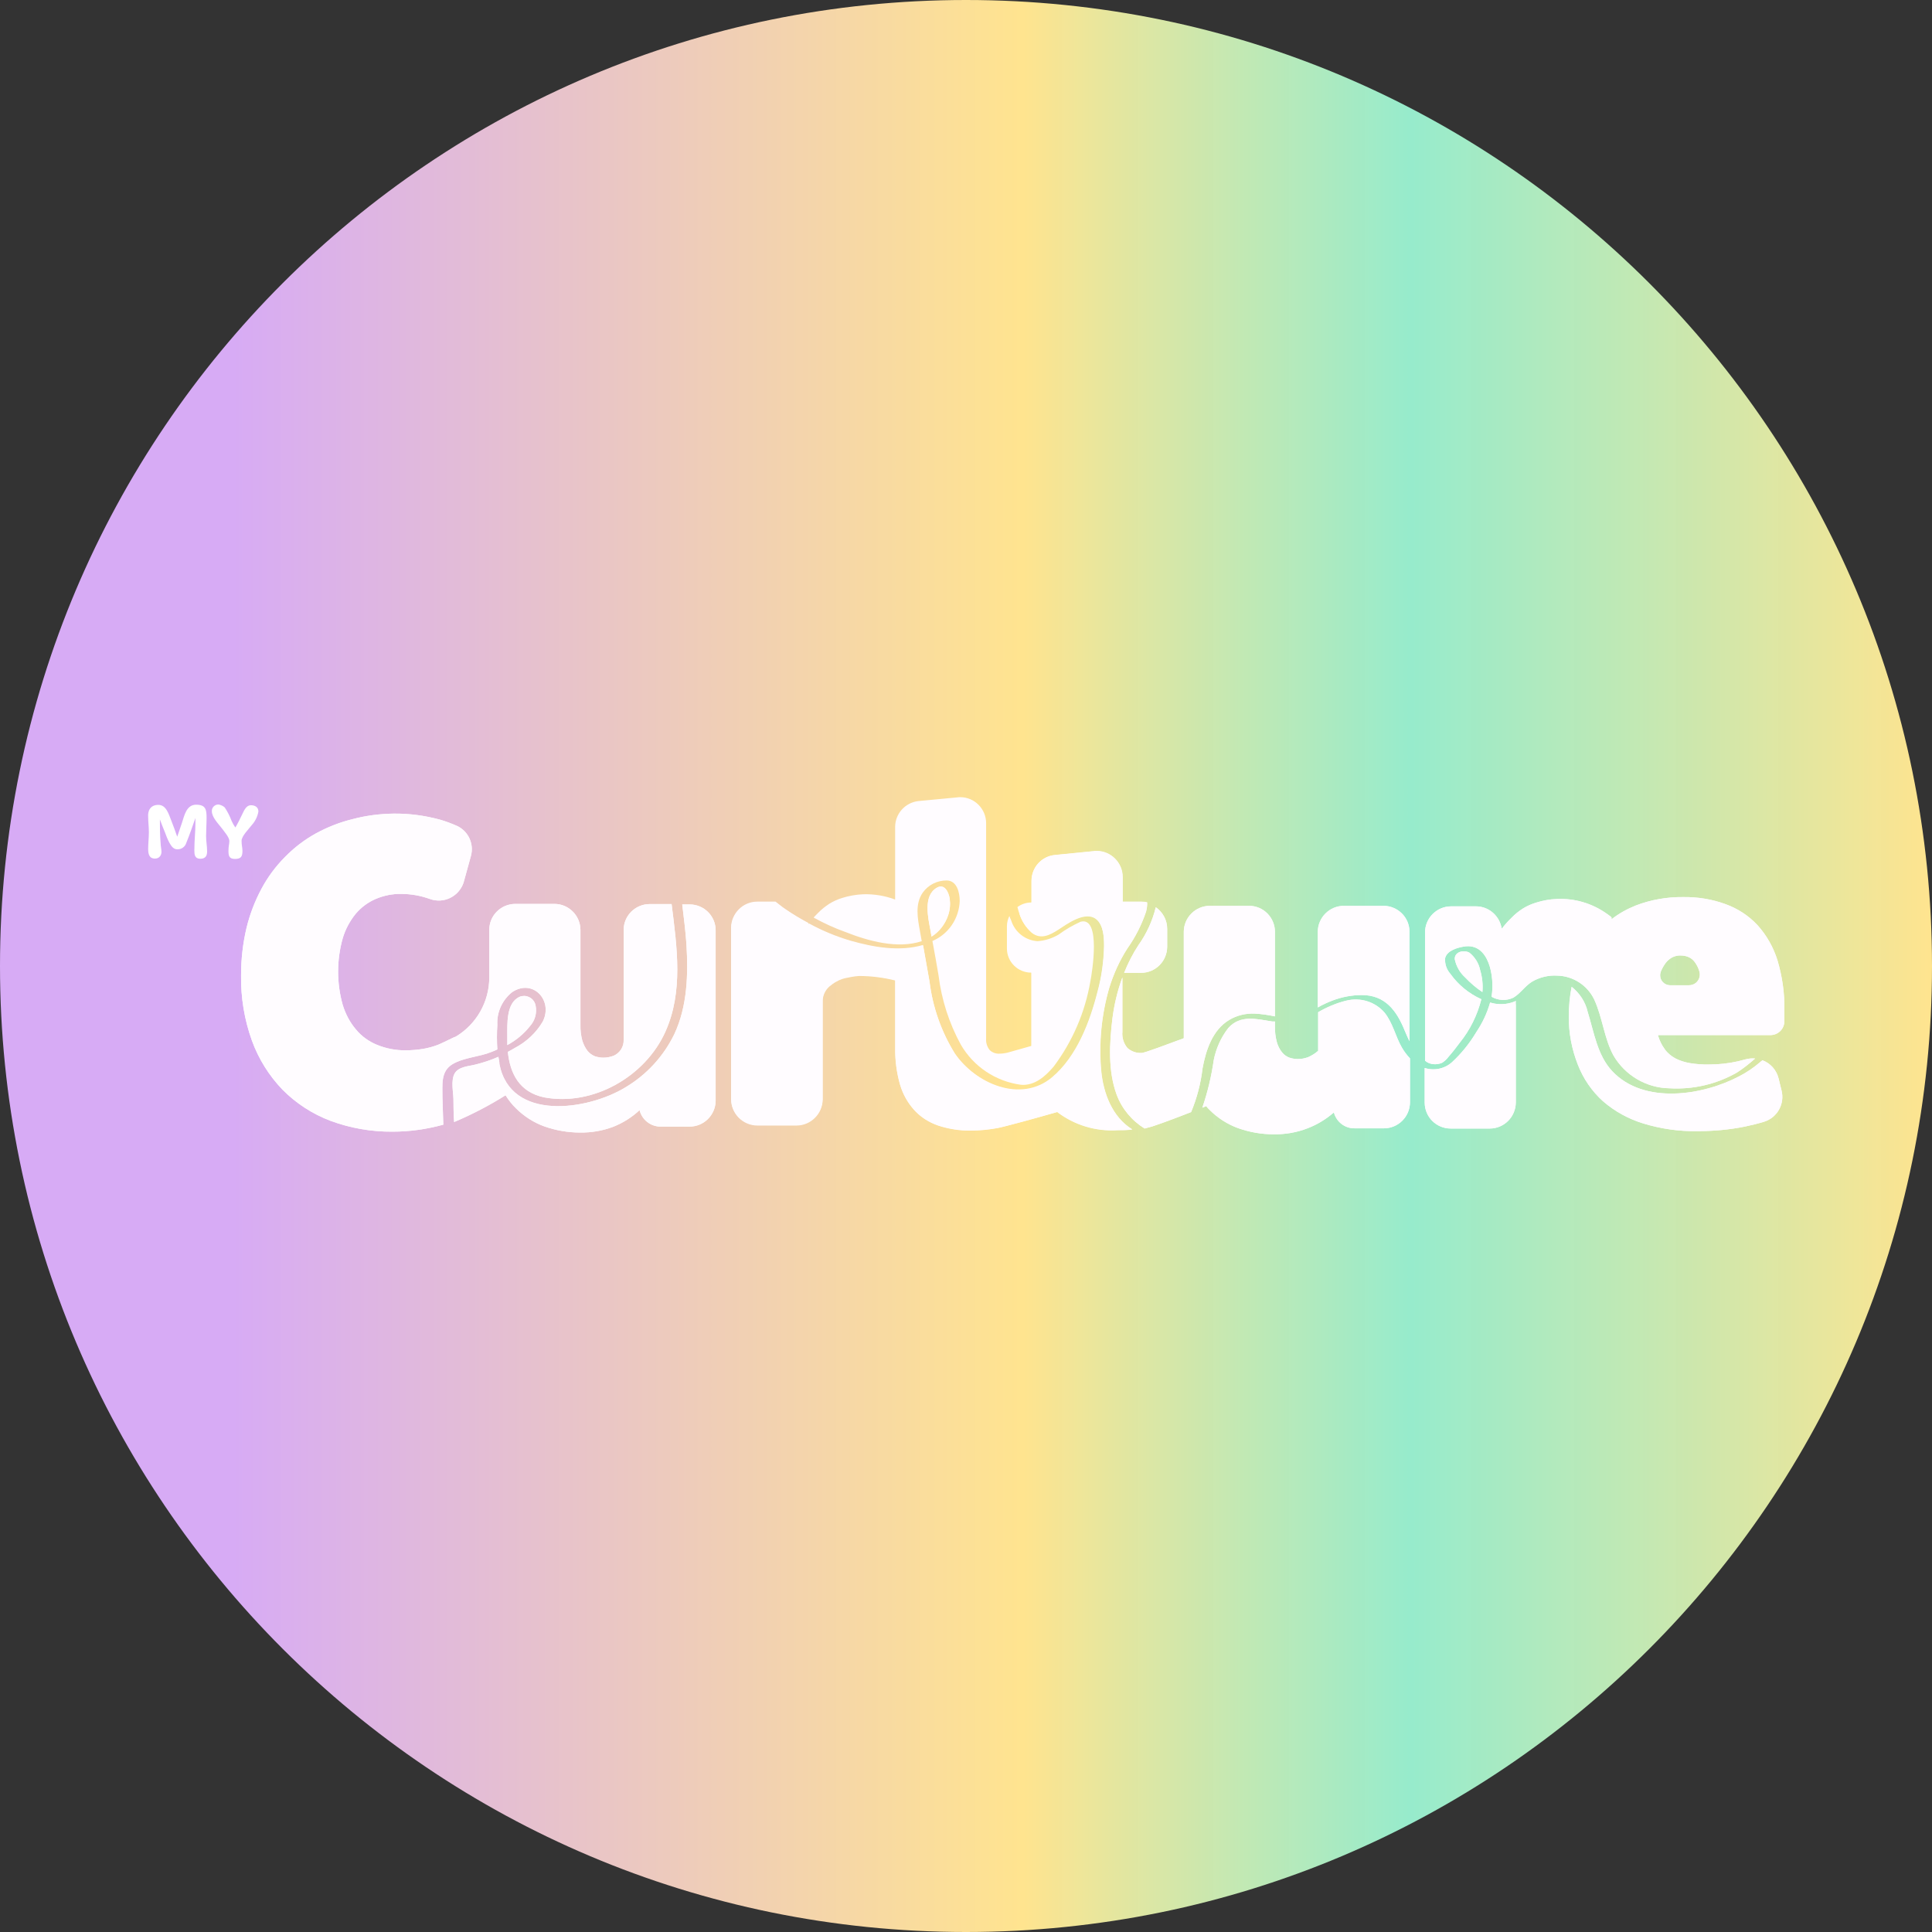 <svg width="55" height="55" viewBox="0 0 55 55" fill="none" xmlns="http://www.w3.org/2000/svg">
<rect x="0" y="0" width="55" height="55" fill="#333333" stroke="none"/>
<g id="Frame" clip-path="url(#clip0_337_2895)">
<path id="Vector" d="M27.5 55C42.688 55 55 42.688 55 27.5C55 12.312 42.688 0 27.5 0C12.312 0 0 12.312 0 27.5C0 42.688 12.312 55 27.5 55Z" fill="url(#paint0_linear_337_2895)"/>
<path id="Vector_2" d="M4.507 22.913C4.731 22.913 4.801 23.172 4.871 23.347C4.94 23.521 4.99 23.66 5.045 23.82C5.09 23.69 5.134 23.561 5.179 23.426C5.249 23.212 5.309 22.908 5.583 22.908C5.857 22.908 5.881 23.048 5.881 23.282C5.881 23.446 5.867 23.636 5.867 23.8C5.867 23.964 5.896 24.079 5.896 24.238C5.896 24.348 5.862 24.447 5.702 24.447C5.543 24.447 5.533 24.328 5.533 24.208C5.533 23.919 5.563 23.69 5.563 23.431C5.563 23.352 5.563 23.317 5.563 23.287C5.483 23.516 5.403 23.75 5.304 23.994C5.269 24.109 5.164 24.183 5.045 24.178C4.93 24.178 4.871 24.074 4.821 23.989C4.771 23.895 4.731 23.795 4.696 23.695C4.646 23.576 4.597 23.451 4.552 23.327C4.552 23.556 4.552 23.77 4.572 23.994C4.572 24.084 4.597 24.173 4.597 24.253C4.597 24.333 4.547 24.442 4.412 24.442C4.238 24.442 4.218 24.298 4.218 24.158C4.218 24.019 4.238 23.85 4.238 23.69C4.238 23.531 4.218 23.401 4.218 23.257C4.203 23.078 4.283 22.913 4.507 22.913Z" fill="white"/>
<path id="Vector_3" d="M6.399 22.988C6.479 23.108 6.544 23.237 6.594 23.371C6.623 23.436 6.658 23.496 6.698 23.556C6.698 23.556 6.743 23.506 6.907 23.157C6.952 23.063 7.017 22.923 7.141 22.923C7.266 22.923 7.356 22.983 7.356 23.102C7.331 23.252 7.261 23.386 7.161 23.496C7.092 23.591 6.877 23.8 6.877 23.934C6.877 24.069 6.902 24.123 6.902 24.223C6.902 24.387 6.858 24.452 6.688 24.452C6.519 24.452 6.504 24.358 6.504 24.218C6.504 24.079 6.529 24.039 6.529 23.939C6.529 23.84 6.389 23.68 6.32 23.586C6.21 23.441 6.031 23.267 6.031 23.093C6.026 22.993 6.106 22.908 6.205 22.903C6.215 22.903 6.22 22.903 6.23 22.903C6.29 22.918 6.355 22.943 6.399 22.988Z" fill="white"/>
<path id="Vector_4" d="M19.198 29.437C18.889 30.075 18.401 30.603 17.794 30.961C16.723 31.609 14.537 31.932 14.218 30.294C14.218 30.224 14.198 30.154 14.188 30.085C13.974 30.179 13.75 30.254 13.521 30.309C13.332 30.354 13.043 30.369 12.938 30.568C12.834 30.767 12.903 31.086 12.908 31.275C12.913 31.464 12.908 31.723 12.928 31.942C13.436 31.728 13.924 31.474 14.392 31.18C14.477 31.315 14.572 31.439 14.686 31.549C14.915 31.778 15.194 31.957 15.498 32.067C15.822 32.181 16.165 32.241 16.509 32.241C16.838 32.246 17.161 32.191 17.47 32.072C17.744 31.962 17.993 31.803 18.207 31.604C18.277 31.878 18.521 32.072 18.805 32.072H19.631C20.035 32.072 20.363 31.748 20.373 31.345V26.484C20.373 26.076 20.04 25.747 19.631 25.747H19.422C19.467 26.126 19.517 26.509 19.542 26.887C19.592 27.729 19.572 28.636 19.198 29.437Z" fill="#FFFCFF"/>
<path id="Vector_5" d="M19.198 29.437C18.889 30.075 18.401 30.603 17.794 30.961C16.723 31.609 14.537 31.932 14.218 30.294C14.218 30.224 14.198 30.154 14.188 30.085C13.974 30.179 13.75 30.254 13.521 30.309C13.332 30.354 13.043 30.369 12.938 30.568C12.834 30.767 12.903 31.086 12.908 31.275C12.913 31.464 12.908 31.723 12.928 31.942C13.436 31.728 13.924 31.474 14.392 31.18C14.477 31.315 14.572 31.439 14.686 31.549C14.915 31.778 15.194 31.957 15.498 32.067C15.822 32.181 16.165 32.241 16.509 32.241C16.838 32.246 17.161 32.191 17.47 32.072C17.744 31.962 17.993 31.803 18.207 31.604C18.277 31.878 18.521 32.072 18.805 32.072H19.631C20.035 32.072 20.363 31.748 20.373 31.345V26.484C20.373 26.076 20.04 25.747 19.631 25.747H19.422C19.467 26.126 19.517 26.509 19.542 26.887C19.592 27.729 19.572 28.636 19.198 29.437Z" fill="#FFFCFF"/>
<path id="Vector_6" d="M15.09 29.208C15.229 29.054 15.289 28.84 15.249 28.635C15.219 28.451 15.05 28.327 14.866 28.357C14.841 28.361 14.811 28.366 14.786 28.381C14.407 28.551 14.442 29.158 14.442 29.507C14.442 29.587 14.442 29.671 14.442 29.751C14.691 29.616 14.915 29.432 15.09 29.208Z" fill="#FFFCFF"/>
<path id="Vector_7" d="M15.09 29.208C15.229 29.054 15.289 28.84 15.249 28.635C15.219 28.451 15.05 28.327 14.866 28.357C14.841 28.361 14.811 28.366 14.786 28.381C14.407 28.551 14.442 29.158 14.442 29.507C14.442 29.587 14.442 29.671 14.442 29.751C14.691 29.616 14.915 29.432 15.09 29.208Z" fill="#FFFCFF"/>
<path id="Vector_8" d="M12.883 30.294C13.212 30.1 13.645 30.09 13.994 29.945C14.049 29.925 14.104 29.9 14.158 29.875C14.143 29.642 14.143 29.412 14.158 29.178C14.138 28.815 14.298 28.466 14.582 28.242C15.174 27.854 15.752 28.481 15.453 29.079C15.264 29.402 14.985 29.661 14.651 29.836C14.587 29.875 14.522 29.91 14.457 29.945C14.522 30.558 14.781 31.091 15.493 31.24C16.882 31.499 18.366 30.648 18.939 29.378C19.457 28.232 19.273 26.967 19.119 25.737H18.496C18.088 25.737 17.754 26.066 17.754 26.474V26.479V29.597C17.764 29.796 17.649 29.975 17.47 30.055C17.375 30.09 17.276 30.11 17.176 30.11C17.097 30.11 17.012 30.095 16.937 30.07C16.858 30.04 16.783 29.985 16.728 29.92C16.663 29.836 16.613 29.736 16.579 29.631C16.539 29.482 16.519 29.323 16.524 29.168V26.474C16.524 26.066 16.19 25.732 15.782 25.732H14.671C14.263 25.732 13.929 26.061 13.929 26.469V26.474V27.824C13.929 28.516 13.566 29.158 12.973 29.512L12.918 29.532C12.844 29.567 12.595 29.691 12.475 29.741C12.331 29.796 12.186 29.836 12.037 29.861C11.877 29.886 11.718 29.9 11.554 29.9C11.275 29.905 10.996 29.851 10.737 29.746C10.503 29.651 10.294 29.502 10.134 29.308C9.96 29.104 9.836 28.865 9.756 28.606C9.582 27.988 9.582 27.331 9.756 26.713C9.831 26.459 9.955 26.225 10.124 26.016C10.279 25.832 10.473 25.687 10.692 25.593C10.926 25.493 11.175 25.443 11.424 25.448C11.703 25.448 11.977 25.498 12.241 25.593C12.63 25.732 13.053 25.528 13.192 25.14C13.197 25.125 13.202 25.11 13.207 25.09L13.406 24.368C13.501 24.024 13.332 23.66 13.008 23.511C12.849 23.441 12.689 23.381 12.52 23.332C12.092 23.217 11.653 23.157 11.21 23.162C10.817 23.167 10.423 23.217 10.045 23.317C9.676 23.406 9.323 23.546 8.994 23.725C8.67 23.904 8.376 24.128 8.118 24.392C7.849 24.661 7.624 24.965 7.445 25.299C7.256 25.652 7.112 26.026 7.017 26.419C6.912 26.863 6.863 27.311 6.863 27.764C6.853 28.396 6.957 29.029 7.171 29.622C7.361 30.145 7.659 30.623 8.043 31.021C8.426 31.409 8.894 31.713 9.407 31.907C9.975 32.117 10.573 32.221 11.175 32.216C11.663 32.216 12.146 32.147 12.62 32.017L12.595 31.24C12.6 30.887 12.535 30.503 12.883 30.294Z" fill="#FFFCFF"/>
<path id="Vector_9" d="M12.883 30.294C13.212 30.1 13.645 30.09 13.994 29.945C14.049 29.925 14.104 29.9 14.158 29.875C14.143 29.642 14.143 29.412 14.158 29.178C14.138 28.815 14.298 28.466 14.582 28.242C15.174 27.854 15.752 28.481 15.453 29.079C15.264 29.402 14.985 29.661 14.651 29.836C14.587 29.875 14.522 29.91 14.457 29.945C14.522 30.558 14.781 31.091 15.493 31.24C16.882 31.499 18.366 30.648 18.939 29.378C19.457 28.232 19.273 26.967 19.119 25.737H18.496C18.088 25.737 17.754 26.066 17.754 26.474V26.479V29.597C17.764 29.796 17.649 29.975 17.47 30.055C17.375 30.09 17.276 30.11 17.176 30.11C17.097 30.11 17.012 30.095 16.937 30.07C16.858 30.04 16.783 29.985 16.728 29.92C16.663 29.836 16.613 29.736 16.579 29.631C16.539 29.482 16.519 29.323 16.524 29.168V26.474C16.524 26.066 16.19 25.732 15.782 25.732H14.671C14.263 25.732 13.929 26.061 13.929 26.469V26.474V27.824C13.929 28.516 13.566 29.158 12.973 29.512L12.918 29.532C12.844 29.567 12.595 29.691 12.475 29.741C12.331 29.796 12.186 29.836 12.037 29.861C11.877 29.886 11.718 29.9 11.554 29.9C11.275 29.905 10.996 29.851 10.737 29.746C10.503 29.651 10.294 29.502 10.134 29.308C9.96 29.104 9.836 28.865 9.756 28.606C9.582 27.988 9.582 27.331 9.756 26.713C9.831 26.459 9.955 26.225 10.124 26.016C10.279 25.832 10.473 25.687 10.692 25.593C10.926 25.493 11.175 25.443 11.424 25.448C11.703 25.448 11.977 25.498 12.241 25.593C12.63 25.732 13.053 25.528 13.192 25.14C13.197 25.125 13.202 25.11 13.207 25.09L13.406 24.368C13.501 24.024 13.332 23.66 13.008 23.511C12.849 23.441 12.689 23.381 12.52 23.332C12.092 23.217 11.653 23.157 11.21 23.162C10.817 23.167 10.423 23.217 10.045 23.317C9.676 23.406 9.323 23.546 8.994 23.725C8.67 23.904 8.376 24.128 8.118 24.392C7.849 24.661 7.624 24.965 7.445 25.299C7.256 25.652 7.112 26.026 7.017 26.419C6.912 26.863 6.863 27.311 6.863 27.764C6.853 28.396 6.957 29.029 7.171 29.622C7.361 30.145 7.659 30.623 8.043 31.021C8.426 31.409 8.894 31.713 9.407 31.907C9.975 32.117 10.573 32.221 11.175 32.216C11.663 32.216 12.146 32.147 12.62 32.017L12.595 31.24C12.6 30.887 12.535 30.503 12.883 30.294Z" fill="#FFFCFF"/>
<path id="Vector_10" d="M41.056 30.254C41.126 30.209 41.19 30.149 41.24 30.08C41.35 29.955 41.454 29.821 41.554 29.686C41.848 29.323 42.057 28.899 42.171 28.446C41.818 28.287 41.514 28.038 41.29 27.724C41.18 27.6 41.126 27.44 41.14 27.276C41.19 27.062 41.489 26.977 41.673 26.947C42.4 26.823 42.55 27.829 42.465 28.352V28.377C42.654 28.486 42.883 28.496 43.083 28.401C43.282 28.282 43.411 28.073 43.611 27.948C43.83 27.819 44.079 27.759 44.333 27.774C44.781 27.784 45.189 28.048 45.383 28.451C45.623 28.969 45.662 29.547 45.931 30.045C46.26 30.613 46.867 30.971 47.525 30.981C48.197 31.021 48.864 30.866 49.447 30.533C49.632 30.413 49.801 30.279 49.965 30.134C49.87 30.125 49.781 30.134 49.686 30.159L49.472 30.214C49.203 30.274 48.934 30.304 48.66 30.304C48.471 30.309 48.287 30.294 48.103 30.264C47.958 30.239 47.814 30.194 47.684 30.125C47.57 30.06 47.465 29.975 47.39 29.866C47.306 29.751 47.241 29.616 47.201 29.482V29.467H50.398C50.612 29.467 50.787 29.303 50.797 29.089C50.797 28.974 50.797 28.865 50.797 28.755C50.807 28.277 50.737 27.799 50.603 27.346C50.488 26.972 50.294 26.628 50.035 26.34C49.786 26.071 49.472 25.866 49.129 25.742C48.74 25.598 48.332 25.533 47.918 25.538C47.455 25.533 46.997 25.613 46.569 25.777C46.32 25.877 46.086 26.006 45.877 26.17C45.877 26.155 45.877 26.136 45.877 26.12C45.877 26.106 45.802 26.056 45.747 26.016C45.329 25.717 44.826 25.568 44.318 25.593C44.118 25.598 43.919 25.637 43.725 25.697C43.596 25.737 43.471 25.792 43.357 25.862C43.242 25.936 43.133 26.021 43.038 26.12C42.933 26.22 42.839 26.325 42.754 26.439L42.739 26.38C42.659 26.041 42.361 25.802 42.017 25.802H41.31C40.901 25.802 40.568 26.136 40.568 26.544V30.194C40.687 30.304 40.886 30.329 41.056 30.254ZM47.276 27.669C47.311 27.58 47.361 27.49 47.42 27.41C47.47 27.346 47.535 27.291 47.61 27.251C47.684 27.216 47.764 27.196 47.844 27.201C47.928 27.201 48.008 27.216 48.083 27.251C48.157 27.286 48.217 27.341 48.262 27.41C48.317 27.49 48.357 27.575 48.382 27.669C48.421 27.829 48.327 27.998 48.162 28.038C48.137 28.043 48.112 28.048 48.088 28.048H47.535C47.38 28.043 47.256 27.913 47.261 27.759C47.261 27.729 47.266 27.704 47.276 27.679V27.669Z" fill="#FFFCFF"/>
<path id="Vector_11" d="M41.056 30.254C41.126 30.209 41.19 30.149 41.24 30.08C41.35 29.955 41.454 29.821 41.554 29.686C41.848 29.323 42.057 28.899 42.171 28.446C41.818 28.287 41.514 28.038 41.29 27.724C41.18 27.6 41.126 27.44 41.14 27.276C41.19 27.062 41.489 26.977 41.673 26.947C42.4 26.823 42.55 27.829 42.465 28.352V28.377C42.654 28.486 42.883 28.496 43.083 28.401C43.282 28.282 43.411 28.073 43.611 27.948C43.83 27.819 44.079 27.759 44.333 27.774C44.781 27.784 45.189 28.048 45.383 28.451C45.623 28.969 45.662 29.547 45.931 30.045C46.26 30.613 46.867 30.971 47.525 30.981C48.197 31.021 48.864 30.866 49.447 30.533C49.632 30.413 49.801 30.279 49.965 30.134C49.87 30.125 49.781 30.134 49.686 30.159L49.472 30.214C49.203 30.274 48.934 30.304 48.66 30.304C48.471 30.309 48.287 30.294 48.103 30.264C47.958 30.239 47.814 30.194 47.684 30.125C47.57 30.06 47.465 29.975 47.39 29.866C47.306 29.751 47.241 29.616 47.201 29.482V29.467H50.398C50.612 29.467 50.787 29.303 50.797 29.089C50.797 28.974 50.797 28.865 50.797 28.755C50.807 28.277 50.737 27.799 50.603 27.346C50.488 26.972 50.294 26.628 50.035 26.34C49.786 26.071 49.472 25.866 49.129 25.742C48.74 25.598 48.332 25.533 47.918 25.538C47.455 25.533 46.997 25.613 46.569 25.777C46.32 25.877 46.086 26.006 45.877 26.17C45.877 26.155 45.877 26.136 45.877 26.12C45.877 26.106 45.802 26.056 45.747 26.016C45.329 25.717 44.826 25.568 44.318 25.593C44.118 25.598 43.919 25.637 43.725 25.697C43.596 25.737 43.471 25.792 43.357 25.862C43.242 25.936 43.133 26.021 43.038 26.12C42.933 26.22 42.839 26.325 42.754 26.439L42.739 26.38C42.659 26.041 42.361 25.802 42.017 25.802H41.31C40.901 25.802 40.568 26.136 40.568 26.544V30.194C40.687 30.304 40.886 30.329 41.056 30.254ZM47.276 27.669C47.311 27.58 47.361 27.49 47.42 27.41C47.47 27.346 47.535 27.291 47.61 27.251C47.684 27.216 47.764 27.196 47.844 27.201C47.928 27.201 48.008 27.216 48.083 27.251C48.157 27.286 48.217 27.341 48.262 27.41C48.317 27.49 48.357 27.575 48.382 27.669C48.421 27.829 48.327 27.998 48.162 28.038C48.137 28.043 48.112 28.048 48.088 28.048H47.535C47.38 28.043 47.256 27.913 47.261 27.759C47.261 27.729 47.266 27.704 47.276 27.679V27.669Z" fill="#FFFCFF"/>
<path id="Vector_12" d="M42.55 28.571L42.42 28.541C42.336 28.84 42.201 29.124 42.027 29.383C41.838 29.701 41.604 29.99 41.335 30.239C41.126 30.428 40.827 30.488 40.558 30.404V31.395C40.563 31.803 40.891 32.127 41.3 32.127H42.41C42.819 32.127 43.152 31.793 43.152 31.38V28.611C43.147 28.571 43.147 28.531 43.152 28.496C42.963 28.581 42.754 28.606 42.55 28.571Z" fill="#FFFCFF"/>
<path id="Vector_13" d="M42.55 28.571L42.42 28.541C42.336 28.84 42.201 29.124 42.027 29.383C41.838 29.701 41.604 29.99 41.335 30.239C41.126 30.428 40.827 30.488 40.558 30.404V31.395C40.563 31.803 40.891 32.127 41.3 32.127H42.41C42.819 32.127 43.152 31.793 43.152 31.38V28.611C43.147 28.571 43.147 28.531 43.152 28.496C42.963 28.581 42.754 28.606 42.55 28.571Z" fill="#FFFCFF"/>
<path id="Vector_14" d="M49.517 30.637C48.481 31.185 46.798 31.454 45.896 30.493C45.468 30.035 45.379 29.382 45.199 28.81C45.135 28.526 44.97 28.272 44.741 28.093C44.686 28.371 44.661 28.65 44.661 28.934C44.656 29.407 44.746 29.875 44.92 30.314C45.075 30.712 45.319 31.066 45.633 31.349C45.966 31.638 46.355 31.852 46.778 31.982C47.281 32.136 47.804 32.211 48.327 32.201C48.78 32.201 49.228 32.161 49.671 32.072C49.861 32.032 50.045 31.987 50.224 31.932C50.598 31.813 50.812 31.424 50.717 31.046L50.633 30.702C50.573 30.463 50.403 30.269 50.174 30.184C50.149 30.204 50.124 30.219 50.105 30.239C49.92 30.398 49.726 30.528 49.517 30.637Z" fill="#FFFCFF"/>
<path id="Vector_15" d="M49.517 30.637C48.481 31.185 46.798 31.454 45.896 30.493C45.468 30.035 45.379 29.382 45.199 28.81C45.135 28.526 44.97 28.272 44.741 28.093C44.686 28.371 44.661 28.65 44.661 28.934C44.656 29.407 44.746 29.875 44.92 30.314C45.075 30.712 45.319 31.066 45.633 31.349C45.966 31.638 46.355 31.852 46.778 31.982C47.281 32.136 47.804 32.211 48.327 32.201C48.78 32.201 49.228 32.161 49.671 32.072C49.861 32.032 50.045 31.987 50.224 31.932C50.598 31.813 50.812 31.424 50.717 31.046L50.633 30.702C50.573 30.463 50.403 30.269 50.174 30.184C50.149 30.204 50.124 30.219 50.105 30.239C49.92 30.398 49.726 30.528 49.517 30.637Z" fill="#FFFCFF"/>
<path id="Vector_16" d="M42.136 27.614C42.097 27.42 41.987 27.246 41.833 27.122C41.673 27.032 41.404 27.092 41.414 27.306C41.454 27.505 41.559 27.689 41.708 27.824C41.858 27.983 42.022 28.122 42.201 28.242C42.221 28.028 42.196 27.814 42.136 27.614Z" fill="#FFFCFF"/>
<path id="Vector_17" d="M42.136 27.614C42.097 27.42 41.987 27.246 41.833 27.122C41.673 27.032 41.404 27.092 41.414 27.306C41.454 27.505 41.559 27.689 41.708 27.824C41.858 27.983 42.022 28.122 42.201 28.242C42.221 28.028 42.196 27.814 42.136 27.614Z" fill="#FFFCFF"/>
<path id="Vector_18" d="M23.003 26.319L23.022 26.3H22.998L23.003 26.319Z" fill="#FFFCFF"/>
<path id="Vector_19" d="M26.24 26.793C26.225 26.698 26.205 26.609 26.19 26.514C26.125 26.155 26.041 25.737 26.27 25.409C26.429 25.189 26.678 25.065 26.947 25.065C27.241 25.065 27.321 25.404 27.321 25.652C27.301 26.151 27.002 26.594 26.544 26.788C26.604 27.112 26.663 27.435 26.718 27.764C26.803 28.456 27.017 29.124 27.351 29.736C27.714 30.364 28.347 30.787 29.069 30.882C29.457 30.912 29.761 30.638 29.995 30.364C30.533 29.646 30.891 28.815 31.041 27.933C31.086 27.709 31.355 26.081 30.762 26.24C30.543 26.34 30.334 26.459 30.139 26.604C29.955 26.713 29.751 26.778 29.537 26.793C29.188 26.773 28.889 26.534 28.785 26.2C28.765 26.16 28.75 26.116 28.735 26.076C28.69 26.166 28.665 26.27 28.665 26.37V27.002C28.665 27.381 28.974 27.689 29.358 27.689V29.597C29.358 29.657 29.358 29.716 29.358 29.776L28.67 29.97C28.601 29.985 28.531 29.995 28.461 29.995C28.357 30.005 28.247 29.965 28.172 29.891C28.098 29.796 28.063 29.676 28.073 29.562V23.436C28.073 23.028 27.744 22.694 27.336 22.694C27.311 22.694 27.286 22.694 27.261 22.699L26.15 22.804C25.772 22.844 25.483 23.163 25.483 23.541V25.608C25.189 25.498 24.875 25.448 24.567 25.458C24.363 25.468 24.163 25.503 23.974 25.563C23.845 25.603 23.725 25.657 23.611 25.727C23.496 25.802 23.387 25.887 23.292 25.986C23.247 26.031 23.202 26.076 23.162 26.121C23.451 26.28 23.75 26.419 24.059 26.529C24.711 26.788 25.553 27.022 26.24 26.793Z" fill="#FFFCFF"/>
<path id="Vector_20" d="M39.383 25.787H38.257C37.849 25.787 37.515 26.12 37.515 26.529V28.68C37.649 28.601 37.794 28.536 37.938 28.481C38.202 28.381 38.486 28.327 38.77 28.327C39.427 28.327 39.756 28.765 39.985 29.328C40.03 29.432 40.075 29.542 40.124 29.641V26.519C40.124 26.116 39.791 25.787 39.383 25.787Z" fill="#FFFCFF"/>
<path id="Vector_21" d="M39.383 25.787H38.257C37.849 25.787 37.515 26.12 37.515 26.529V28.68C37.649 28.601 37.794 28.536 37.938 28.481C38.202 28.381 38.486 28.327 38.77 28.327C39.427 28.327 39.756 28.765 39.985 29.328C40.03 29.432 40.075 29.542 40.124 29.641V26.519C40.124 26.116 39.791 25.787 39.383 25.787Z" fill="#FFFCFF"/>
<path id="Vector_22" d="M32.002 27.694H32.485C32.893 27.694 33.222 27.366 33.227 26.957V26.439C33.227 26.195 33.103 25.966 32.903 25.827C32.809 26.215 32.639 26.584 32.405 26.912C32.246 27.156 32.111 27.42 32.002 27.694Z" fill="#FFFCFF"/>
<path id="Vector_23" d="M32.002 27.694H32.485C32.893 27.694 33.222 27.366 33.227 26.957V26.439C33.227 26.195 33.103 25.966 32.903 25.827C32.809 26.215 32.639 26.584 32.405 26.912C32.246 27.156 32.111 27.42 32.002 27.694Z" fill="#FFFCFF"/>
<path id="Vector_24" d="M32.674 32.102C32.824 32.072 33.386 31.863 33.909 31.658C34.074 31.26 34.183 30.847 34.233 30.418C34.328 29.9 34.517 29.318 34.995 29.034C35.214 28.904 35.463 28.845 35.717 28.855C35.911 28.865 36.106 28.894 36.295 28.934V26.529C36.295 26.12 35.966 25.787 35.558 25.787H35.553H34.442C34.034 25.787 33.7 26.12 33.7 26.529V29.502C33.7 29.522 33.7 29.537 33.7 29.557C33.217 29.736 32.58 29.975 32.505 29.975C32.356 29.985 32.211 29.935 32.097 29.836C31.987 29.706 31.937 29.542 31.952 29.372V27.824C31.813 28.202 31.718 28.601 31.668 28.999C31.584 29.701 31.539 30.483 31.788 31.16C31.937 31.564 32.221 31.902 32.585 32.127L32.674 32.102Z" fill="#FFFCFF"/>
<path id="Vector_25" d="M32.674 32.102C32.824 32.072 33.386 31.863 33.909 31.658C34.074 31.26 34.183 30.847 34.233 30.418C34.328 29.9 34.517 29.318 34.995 29.034C35.214 28.904 35.463 28.845 35.717 28.855C35.911 28.865 36.106 28.894 36.295 28.934V26.529C36.295 26.12 35.966 25.787 35.558 25.787H35.553H34.442C34.034 25.787 33.7 26.12 33.7 26.529V29.502C33.7 29.522 33.7 29.537 33.7 29.557C33.217 29.736 32.58 29.975 32.505 29.975C32.356 29.985 32.211 29.935 32.097 29.836C31.987 29.706 31.937 29.542 31.952 29.372V27.824C31.813 28.202 31.718 28.601 31.668 28.999C31.584 29.701 31.539 30.483 31.788 31.16C31.937 31.564 32.221 31.902 32.585 32.127L32.674 32.102Z" fill="#FFFCFF"/>
<path id="Vector_26" d="M27.037 25.588C27.007 25.398 26.887 25.134 26.658 25.279C26.275 25.513 26.424 26.135 26.489 26.489L26.519 26.663C26.743 26.524 26.907 26.305 26.992 26.056C27.042 25.906 27.057 25.747 27.037 25.588Z" fill="#FFFCFF"/>
<path id="Vector_27" d="M27.037 25.588C27.007 25.398 26.887 25.134 26.658 25.279C26.275 25.513 26.424 26.135 26.489 26.489L26.519 26.663C26.743 26.524 26.907 26.305 26.992 26.056C27.042 25.906 27.057 25.747 27.037 25.588Z" fill="#FFFCFF"/>
<path id="Vector_28" d="M25.622 30.876C25.702 31.15 25.842 31.399 26.031 31.608C26.215 31.808 26.444 31.952 26.703 32.042C27.002 32.141 27.321 32.191 27.634 32.186C27.888 32.186 28.137 32.161 28.386 32.117C28.581 32.082 29.542 31.818 30.095 31.658C30.588 32.032 31.195 32.216 31.813 32.176C31.952 32.176 32.092 32.176 32.231 32.156C31.658 31.803 31.404 31.12 31.345 30.478C31.275 29.686 31.355 28.889 31.574 28.127C31.698 27.729 31.867 27.351 32.092 27.002C32.321 26.678 32.5 26.325 32.624 25.951C32.644 25.866 32.659 25.782 32.654 25.692C32.6 25.677 32.545 25.672 32.49 25.672H31.957V24.97C31.957 24.562 31.623 24.228 31.215 24.228C31.19 24.228 31.165 24.228 31.14 24.233L30.03 24.343C29.651 24.377 29.363 24.696 29.363 25.08V25.692C29.218 25.692 29.079 25.737 28.964 25.822C28.984 25.896 29.004 25.971 29.029 26.036C29.094 26.235 29.213 26.414 29.372 26.554C29.631 26.758 29.89 26.619 30.125 26.469C30.358 26.32 30.901 25.906 31.22 26.18C31.419 26.355 31.434 26.698 31.434 26.942C31.424 27.38 31.364 27.814 31.25 28.237C31.031 29.104 30.657 30.09 29.955 30.682C29.064 31.429 27.769 30.861 27.181 29.995C26.798 29.372 26.554 28.68 26.464 27.953L26.28 26.917C25.613 27.111 24.875 26.982 24.213 26.793C23.805 26.673 23.411 26.509 23.038 26.305L23.018 26.325V26.29C22.794 26.17 22.575 26.041 22.366 25.896C22.266 25.832 22.176 25.752 22.082 25.682H21.564C21.155 25.682 20.822 26.016 20.817 26.424V31.3C20.817 31.708 21.15 32.042 21.564 32.042H22.674C23.083 32.042 23.416 31.708 23.421 31.3V28.516C23.416 28.352 23.486 28.197 23.606 28.088C23.67 28.033 23.74 27.983 23.815 27.943C23.864 27.913 23.914 27.893 23.969 27.873L24.049 27.849C24.183 27.819 24.318 27.794 24.452 27.784C24.801 27.784 25.149 27.829 25.488 27.913V29.851C25.483 30.189 25.528 30.538 25.622 30.876Z" fill="#FFFCFF"/>
<path id="Vector_29" d="M29.024 26.021C29.089 26.22 29.208 26.399 29.367 26.539C29.627 26.743 29.886 26.604 30.119 26.454C30.354 26.305 30.896 25.892 31.215 26.165C31.414 26.34 31.429 26.683 31.429 26.927C31.419 27.366 31.36 27.799 31.245 28.222C31.026 29.089 30.652 30.075 29.95 30.667C29.059 31.414 27.764 30.847 27.176 29.98C26.793 29.358 26.549 28.665 26.459 27.938L26.275 26.902C25.608 27.097 24.87 26.967 24.208 26.778C23.8 26.658 23.406 26.494 23.033 26.29L23.013 26.31V26.275C22.789 26.155 22.57 26.026 22.361 25.881C22.261 25.817 22.171 25.737 22.077 25.667H21.559C21.15 25.667 20.817 26.001 20.812 26.409V31.285C20.812 31.693 21.145 32.027 21.559 32.027H22.669C23.078 32.027 23.411 31.693 23.416 31.285V28.501C23.411 28.337 23.481 28.182 23.601 28.073C23.665 28.018 23.735 27.968 23.81 27.928C23.86 27.898 23.909 27.878 23.964 27.859L24.044 27.834C24.178 27.804 24.313 27.779 24.447 27.769C24.796 27.769 25.144 27.814 25.483 27.898V29.836C25.478 30.184 25.523 30.533 25.622 30.872C25.702 31.145 25.842 31.395 26.036 31.604C26.22 31.803 26.449 31.947 26.708 32.037C27.007 32.136 27.326 32.186 27.64 32.181C27.893 32.181 28.142 32.156 28.391 32.112C28.586 32.077 29.547 31.813 30.1 31.653C30.593 32.027 31.2 32.211 31.818 32.171C31.957 32.171 32.097 32.171 32.236 32.151C31.663 31.798 31.409 31.116 31.35 30.473C31.28 29.681 31.36 28.884 31.579 28.122C31.703 27.724 31.872 27.346 32.097 26.997C32.326 26.673 32.505 26.32 32.63 25.946C32.649 25.862 32.664 25.777 32.659 25.687C32.605 25.672 32.55 25.667 32.495 25.667H31.962V24.965C31.962 24.557 31.628 24.223 31.22 24.223C31.195 24.223 31.17 24.223 31.145 24.228L30.035 24.338C29.656 24.372 29.367 24.691 29.367 25.075V25.687" fill="#FFFCFF"/>
<path id="Vector_30" d="M39.417 28.83C39.148 28.516 38.725 28.387 38.327 28.486C38.043 28.556 37.774 28.67 37.525 28.815V29.915C37.44 29.99 37.341 30.05 37.241 30.095C37.146 30.13 37.047 30.149 36.947 30.149C36.867 30.149 36.783 30.134 36.708 30.11C36.629 30.08 36.554 30.03 36.499 29.96C36.429 29.875 36.38 29.776 36.35 29.671C36.31 29.522 36.29 29.363 36.295 29.208V29.079H36.215C35.767 29.009 35.309 28.88 34.965 29.268C34.756 29.537 34.617 29.851 34.552 30.184C34.487 30.642 34.377 31.096 34.228 31.534L34.338 31.489C34.367 31.529 34.402 31.564 34.437 31.599C34.666 31.828 34.945 32.007 35.249 32.117C35.573 32.231 35.911 32.291 36.255 32.291C36.584 32.296 36.912 32.241 37.221 32.121C37.495 32.017 37.749 31.863 37.973 31.668C38.043 31.937 38.287 32.127 38.566 32.121H39.397C39.806 32.121 40.139 31.788 40.139 31.38C40.139 31.38 40.139 31.38 40.139 31.375V30.13C40.05 30.035 39.97 29.93 39.905 29.816C39.726 29.502 39.651 29.123 39.417 28.83Z" fill="#FFFCFF"/>
<path id="Vector_31" d="M39.417 28.83C39.148 28.516 38.725 28.387 38.327 28.486C38.043 28.556 37.774 28.67 37.525 28.815V29.915C37.44 29.99 37.341 30.05 37.241 30.095C37.146 30.13 37.047 30.149 36.947 30.149C36.867 30.149 36.783 30.134 36.708 30.11C36.629 30.08 36.554 30.03 36.499 29.96C36.429 29.875 36.38 29.776 36.35 29.671C36.31 29.522 36.29 29.363 36.295 29.208V29.079H36.215C35.767 29.009 35.309 28.88 34.965 29.268C34.756 29.537 34.617 29.851 34.552 30.184C34.487 30.642 34.377 31.096 34.228 31.534L34.338 31.489C34.367 31.529 34.402 31.564 34.437 31.599C34.666 31.828 34.945 32.007 35.249 32.117C35.573 32.231 35.911 32.291 36.255 32.291C36.584 32.296 36.912 32.241 37.221 32.121C37.495 32.017 37.749 31.863 37.973 31.668C38.043 31.937 38.287 32.127 38.566 32.121H39.397C39.806 32.121 40.139 31.788 40.139 31.38C40.139 31.38 40.139 31.38 40.139 31.375V30.13C40.05 30.035 39.97 29.93 39.905 29.816C39.726 29.502 39.651 29.123 39.417 28.83Z" fill="#FFFCFF"/>
</g>
<defs>
<linearGradient id="paint0_linear_337_2895" x1="0" y1="27.501" x2="55.001" y2="27.501" gradientUnits="userSpaceOnUse">
<stop offset="0.12" stop-color="#D7ABF5"/>
<stop offset="0.53" stop-color="#FFE48F"/>
<stop offset="0.73" stop-color="#A2FFDD" stop-opacity="0.9"/>
<stop offset="1" stop-color="#FFE48F"/>
</linearGradient>
<clipPath id="clip0_337_2895">
<rect width="55" height="55" fill="white"/>
</clipPath>
</defs>
</svg>
